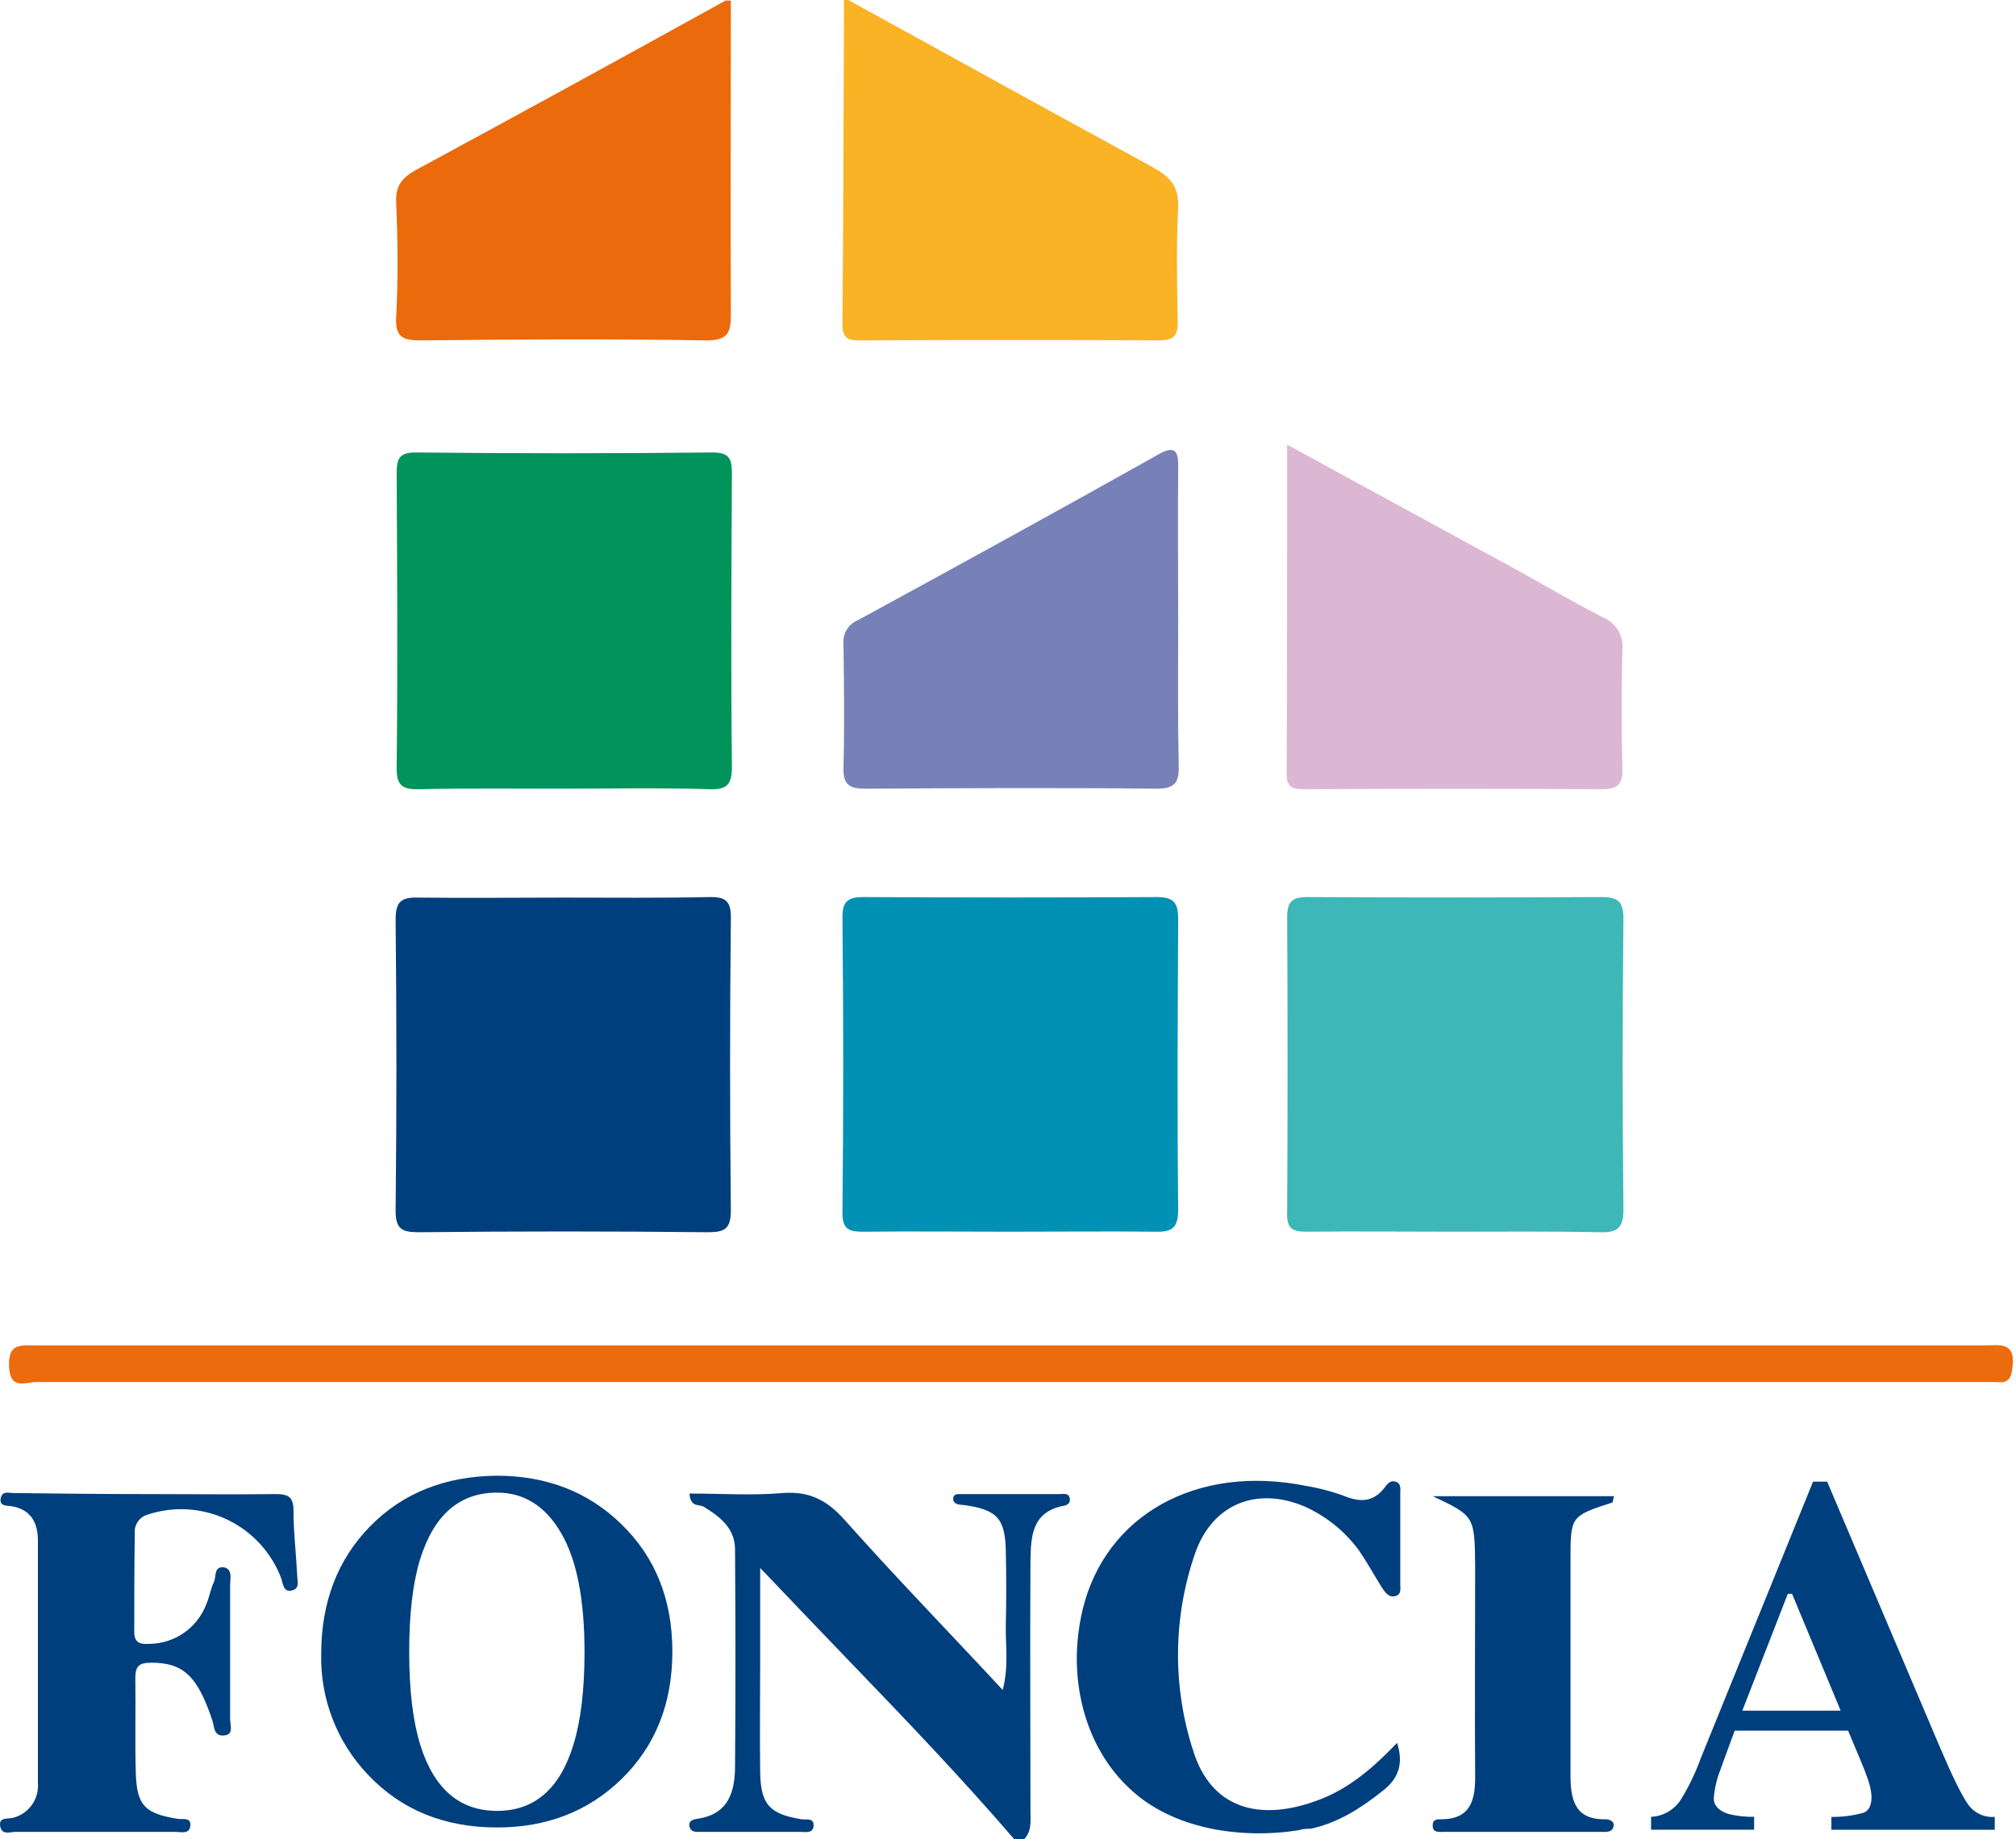 <svg width="80" height="73" viewBox="0 0 80 73" fill="none" xmlns="http://www.w3.org/2000/svg">
<g clip-path="url(#clip0_79_1450)">
<path d="M29.003 0.021C29.003 4.178 28.982 8.314 29.003 12.472C29.003 13.22 28.878 13.511 28.026 13.511C24.243 13.448 20.46 13.469 16.697 13.511C15.991 13.511 15.679 13.386 15.72 12.596C15.804 11.058 15.783 9.52 15.72 8.003C15.7 7.358 15.97 7.046 16.489 6.755C20.584 4.538 24.686 2.293 28.795 0.021H29.003Z" fill="#EB6A0C"/>
<path d="M33.7 0.021C37.712 2.224 41.723 4.448 45.735 6.631C46.442 7.026 46.795 7.4 46.753 8.273C46.67 9.769 46.712 11.287 46.733 12.762C46.753 13.345 46.546 13.511 45.984 13.511C42.056 13.49 38.148 13.49 34.22 13.511C33.783 13.511 33.43 13.532 33.43 12.887C33.471 8.585 33.471 4.303 33.492 0H33.7V0.021Z" fill="#F9B324"/>
<path d="M40.247 73C38.189 70.61 36.007 68.323 33.824 66.058C32.66 64.852 31.496 63.626 30.166 62.233V65.85C30.166 67.346 30.145 68.864 30.166 70.339C30.187 71.628 30.54 72.002 31.808 72.21C31.995 72.231 32.286 72.148 32.286 72.439C32.286 72.792 31.953 72.709 31.746 72.709H27.859C27.672 72.709 27.401 72.751 27.36 72.48C27.318 72.21 27.588 72.21 27.796 72.169C28.898 71.961 29.147 71.129 29.168 70.194C29.189 67.284 29.189 64.415 29.168 61.505C29.168 60.653 28.565 60.196 27.921 59.801C27.734 59.697 27.401 59.843 27.36 59.281C28.607 59.281 29.833 59.364 31.06 59.261C32.12 59.177 32.826 59.551 33.512 60.321C35.508 62.566 37.628 64.748 39.79 67.076C40.039 66.12 39.894 65.288 39.914 64.478C39.935 63.522 39.935 62.586 39.914 61.609C39.894 60.279 39.582 59.926 38.272 59.739C38.106 59.718 37.919 59.739 37.836 59.572C37.794 59.385 37.877 59.302 38.044 59.302H42.035C42.18 59.302 42.409 59.24 42.45 59.468C42.492 59.697 42.305 59.759 42.139 59.78C40.933 60.05 40.912 61.007 40.891 61.942C40.871 65.247 40.891 68.552 40.891 71.857C40.891 72.272 40.954 72.667 40.642 73H40.247Z" fill="#003F7D"/>
<path d="M22.268 31.303C20.397 31.303 18.527 31.283 16.656 31.324C15.991 31.345 15.721 31.2 15.741 30.451C15.783 26.564 15.762 22.677 15.741 18.79C15.741 18.188 15.845 17.959 16.51 17.959C20.439 18.001 24.347 18.001 28.275 17.959C28.94 17.959 29.044 18.208 29.044 18.79C29.023 22.677 29.003 26.564 29.044 30.451C29.044 31.2 28.795 31.345 28.13 31.324C26.134 31.262 24.201 31.303 22.268 31.303Z" fill="#00935B"/>
<path d="M22.372 35.627C24.263 35.627 26.196 35.648 28.088 35.606C28.773 35.585 29.023 35.731 29.002 36.479C28.961 40.325 28.961 44.191 29.002 48.036C29.002 48.785 28.753 48.909 28.088 48.909C24.263 48.868 20.459 48.868 16.635 48.909C15.969 48.909 15.699 48.805 15.699 48.057C15.741 44.212 15.741 40.345 15.699 36.5C15.699 35.773 15.928 35.606 16.614 35.627C18.547 35.648 20.459 35.627 22.372 35.627Z" fill="#003F7D"/>
<path d="M57.646 48.888C55.713 48.888 53.759 48.868 51.826 48.888C51.244 48.888 51.057 48.722 51.078 48.14C51.099 44.212 51.099 40.304 51.078 36.396C51.078 35.773 51.286 35.606 51.888 35.606C55.768 35.627 59.655 35.627 63.549 35.606C64.194 35.606 64.422 35.773 64.422 36.458C64.381 40.304 64.381 44.149 64.422 48.015C64.422 48.743 64.173 48.93 63.487 48.909C61.533 48.868 59.6 48.888 57.646 48.888Z" fill="#3DB7B8"/>
<path d="M40.081 48.888C38.148 48.888 36.194 48.868 34.282 48.888C33.721 48.888 33.43 48.826 33.43 48.14C33.471 44.232 33.471 40.304 33.43 36.396C33.43 35.773 33.658 35.606 34.261 35.606C38.148 35.627 42.014 35.627 45.901 35.606C46.587 35.606 46.753 35.835 46.753 36.479C46.733 40.325 46.712 44.17 46.753 48.015C46.753 48.764 46.483 48.909 45.818 48.888C43.885 48.868 41.993 48.888 40.081 48.888Z" fill="#0091B4"/>
<path d="M46.754 24.527C46.754 26.46 46.733 28.414 46.775 30.347C46.795 31.013 46.671 31.304 45.902 31.304C42.056 31.262 38.211 31.283 34.345 31.304C33.721 31.304 33.451 31.158 33.472 30.472C33.513 28.83 33.492 27.209 33.472 25.567C33.451 25.366 33.497 25.163 33.602 24.991C33.707 24.818 33.865 24.684 34.054 24.61C38.024 22.449 41.994 20.266 45.922 18.063C46.629 17.647 46.775 17.876 46.754 18.624C46.733 20.578 46.754 22.573 46.754 24.527Z" fill="#7880B8"/>
<path d="M51.077 17.647C54.258 19.393 57.334 21.056 60.41 22.74C61.47 23.343 62.53 23.945 63.611 24.507C63.862 24.609 64.073 24.79 64.211 25.022C64.35 25.255 64.409 25.526 64.38 25.795C64.339 27.375 64.339 28.913 64.38 30.493C64.401 31.116 64.214 31.324 63.57 31.324C59.662 31.303 55.733 31.303 51.805 31.324C51.41 31.324 51.057 31.324 51.057 30.763C51.077 26.419 51.077 22.116 51.077 17.647Z" fill="#DBB7D4"/>
<path d="M40.144 53.399H78.764C79.346 53.399 79.97 53.253 79.866 54.21C79.824 54.688 79.72 54.916 79.222 54.854H1.441C1.025 54.854 0.402 55.187 0.36 54.251C0.318 53.316 0.796 53.399 1.399 53.399H40.144Z" fill="#EB6B0E"/>
<path d="M5.827 59.302C7.531 59.302 9.236 59.323 10.94 59.302C11.46 59.302 11.647 59.427 11.647 59.967C11.647 60.819 11.751 61.672 11.793 62.524C11.793 62.753 11.917 63.044 11.585 63.127C11.252 63.21 11.231 62.877 11.169 62.669C10.787 61.641 10.022 60.8 9.034 60.323C8.046 59.847 6.911 59.771 5.869 60.113C5.704 60.158 5.562 60.26 5.466 60.401C5.371 60.542 5.329 60.713 5.349 60.882C5.328 62.171 5.328 63.48 5.328 64.769C5.328 65.205 5.557 65.268 5.91 65.247C6.409 65.246 6.896 65.092 7.305 64.806C7.714 64.52 8.025 64.115 8.197 63.646C8.321 63.355 8.363 63.044 8.488 62.794C8.591 62.586 8.467 62.15 8.903 62.212C9.236 62.295 9.132 62.669 9.132 62.919V68.24C9.132 68.49 9.298 68.864 8.862 68.884C8.467 68.905 8.508 68.51 8.425 68.282C7.843 66.536 7.282 65.995 6.014 65.995C5.515 65.995 5.37 66.12 5.37 66.619C5.39 67.887 5.349 69.134 5.39 70.402C5.432 71.67 5.765 71.981 7.033 72.189C7.24 72.231 7.594 72.106 7.552 72.48C7.511 72.813 7.178 72.709 6.949 72.709H0.61C0.402 72.709 0.069 72.855 0.007 72.48C-0.055 72.106 0.319 72.21 0.527 72.148C0.828 72.069 1.091 71.886 1.27 71.631C1.449 71.376 1.532 71.065 1.504 70.755V61.152C1.504 60.445 1.233 59.905 0.443 59.78C0.256 59.759 -0.035 59.78 0.028 59.468C0.09 59.157 0.36 59.261 0.527 59.261C2.293 59.281 4.06 59.302 5.827 59.302Z" fill="#003F7D"/>
<path d="M51.513 72.647C49.226 73 46.524 72.605 44.82 70.984C43.219 69.487 42.575 67.242 42.762 65.122C42.799 64.695 42.868 64.271 42.97 63.854C43.884 60.133 47.48 58.117 51.783 58.969C52.322 59.057 52.851 59.196 53.363 59.385C53.986 59.635 54.485 59.614 54.922 59.074C55.046 58.907 55.171 58.72 55.42 58.824C55.608 58.907 55.566 59.115 55.566 59.281V62.856C55.566 63.044 55.628 63.293 55.358 63.355C55.088 63.418 54.942 63.168 54.818 62.981C54.506 62.482 54.236 61.983 53.903 61.505C53.352 60.767 52.623 60.18 51.783 59.801C49.891 58.99 48.104 59.676 47.418 61.672C46.545 64.207 46.523 66.959 47.355 69.508C48.041 71.691 49.85 72.335 52.219 71.483C53.508 71.025 54.485 70.173 55.441 69.175C55.711 70.028 55.483 70.61 54.859 71.088C54.028 71.753 53.092 72.356 52.012 72.584C51.843 72.578 51.675 72.599 51.513 72.647Z" fill="#003F7D"/>
<path d="M56.855 59.385H64.047C64.005 59.531 64.005 59.635 63.984 59.635C62.321 60.175 62.321 60.175 62.321 61.942V70.423C62.321 71.4 62.467 72.231 63.714 72.21C63.901 72.21 64.088 72.314 64.026 72.501C63.963 72.751 63.714 72.709 63.506 72.709H57.291C57.104 72.709 56.834 72.751 56.855 72.439C56.855 72.189 57.062 72.21 57.229 72.21C58.33 72.189 58.538 71.483 58.538 70.547C58.517 67.741 58.538 64.956 58.538 62.171C58.517 60.175 58.517 60.175 56.855 59.385Z" fill="#003F7E"/>
<path d="M24.658 60.497C26.008 61.807 26.682 63.493 26.681 65.557C26.679 67.62 26.005 69.307 24.658 70.618C23.343 71.896 21.698 72.534 19.724 72.534C17.628 72.534 15.919 71.835 14.596 70.435C13.372 69.148 12.707 67.43 12.746 65.654C12.746 63.596 13.392 61.907 14.683 60.585C15.975 59.263 17.655 58.592 19.724 58.572C21.706 58.578 23.351 59.22 24.658 60.497ZM22.752 69.258C23.047 68.312 23.195 67.079 23.195 65.559C23.195 63.47 22.883 61.895 22.259 60.834C21.636 59.773 20.79 59.242 19.721 59.244C18.235 59.244 17.217 60.129 16.668 61.898C16.381 62.838 16.238 64.058 16.238 65.559C16.238 67.083 16.385 68.316 16.678 69.258C17.223 71.002 18.237 71.874 19.721 71.876C21.206 71.877 22.216 71.004 22.752 69.258Z" fill="#003F7D"/>
<path d="M65.519 72.112C65.751 72.101 65.977 72.035 66.178 71.922C66.38 71.808 66.553 71.649 66.683 71.458C67.011 70.926 67.284 70.362 67.496 69.774L71.947 58.807H72.506L76.975 69.335C77.478 70.516 77.853 71.278 78.101 71.622C78.219 71.788 78.379 71.921 78.564 72.008C78.749 72.094 78.954 72.131 79.157 72.115V72.624H72.674V72.115C73.108 72.121 73.541 72.065 73.959 71.948C74.166 71.865 74.268 71.649 74.268 71.304C74.251 71.059 74.197 70.818 74.11 70.589C74.046 70.4 73.959 70.173 73.846 69.905L73.337 68.691H68.837C68.542 69.488 68.353 70.006 68.269 70.246C68.127 70.606 68.038 70.986 68.005 71.372C68.005 71.659 68.197 71.867 68.581 71.996C68.917 72.08 69.262 72.119 69.608 72.112V72.622H65.519V72.112ZM73.042 67.897L71.113 63.26H70.945L69.14 67.897H73.042Z" fill="#003F7D"/>
</g>
<defs>
<clipPath id="clip0_79_1450">
<rect width="79.878" height="73" fill="white"/>
</clipPath>
</defs>
</svg>
